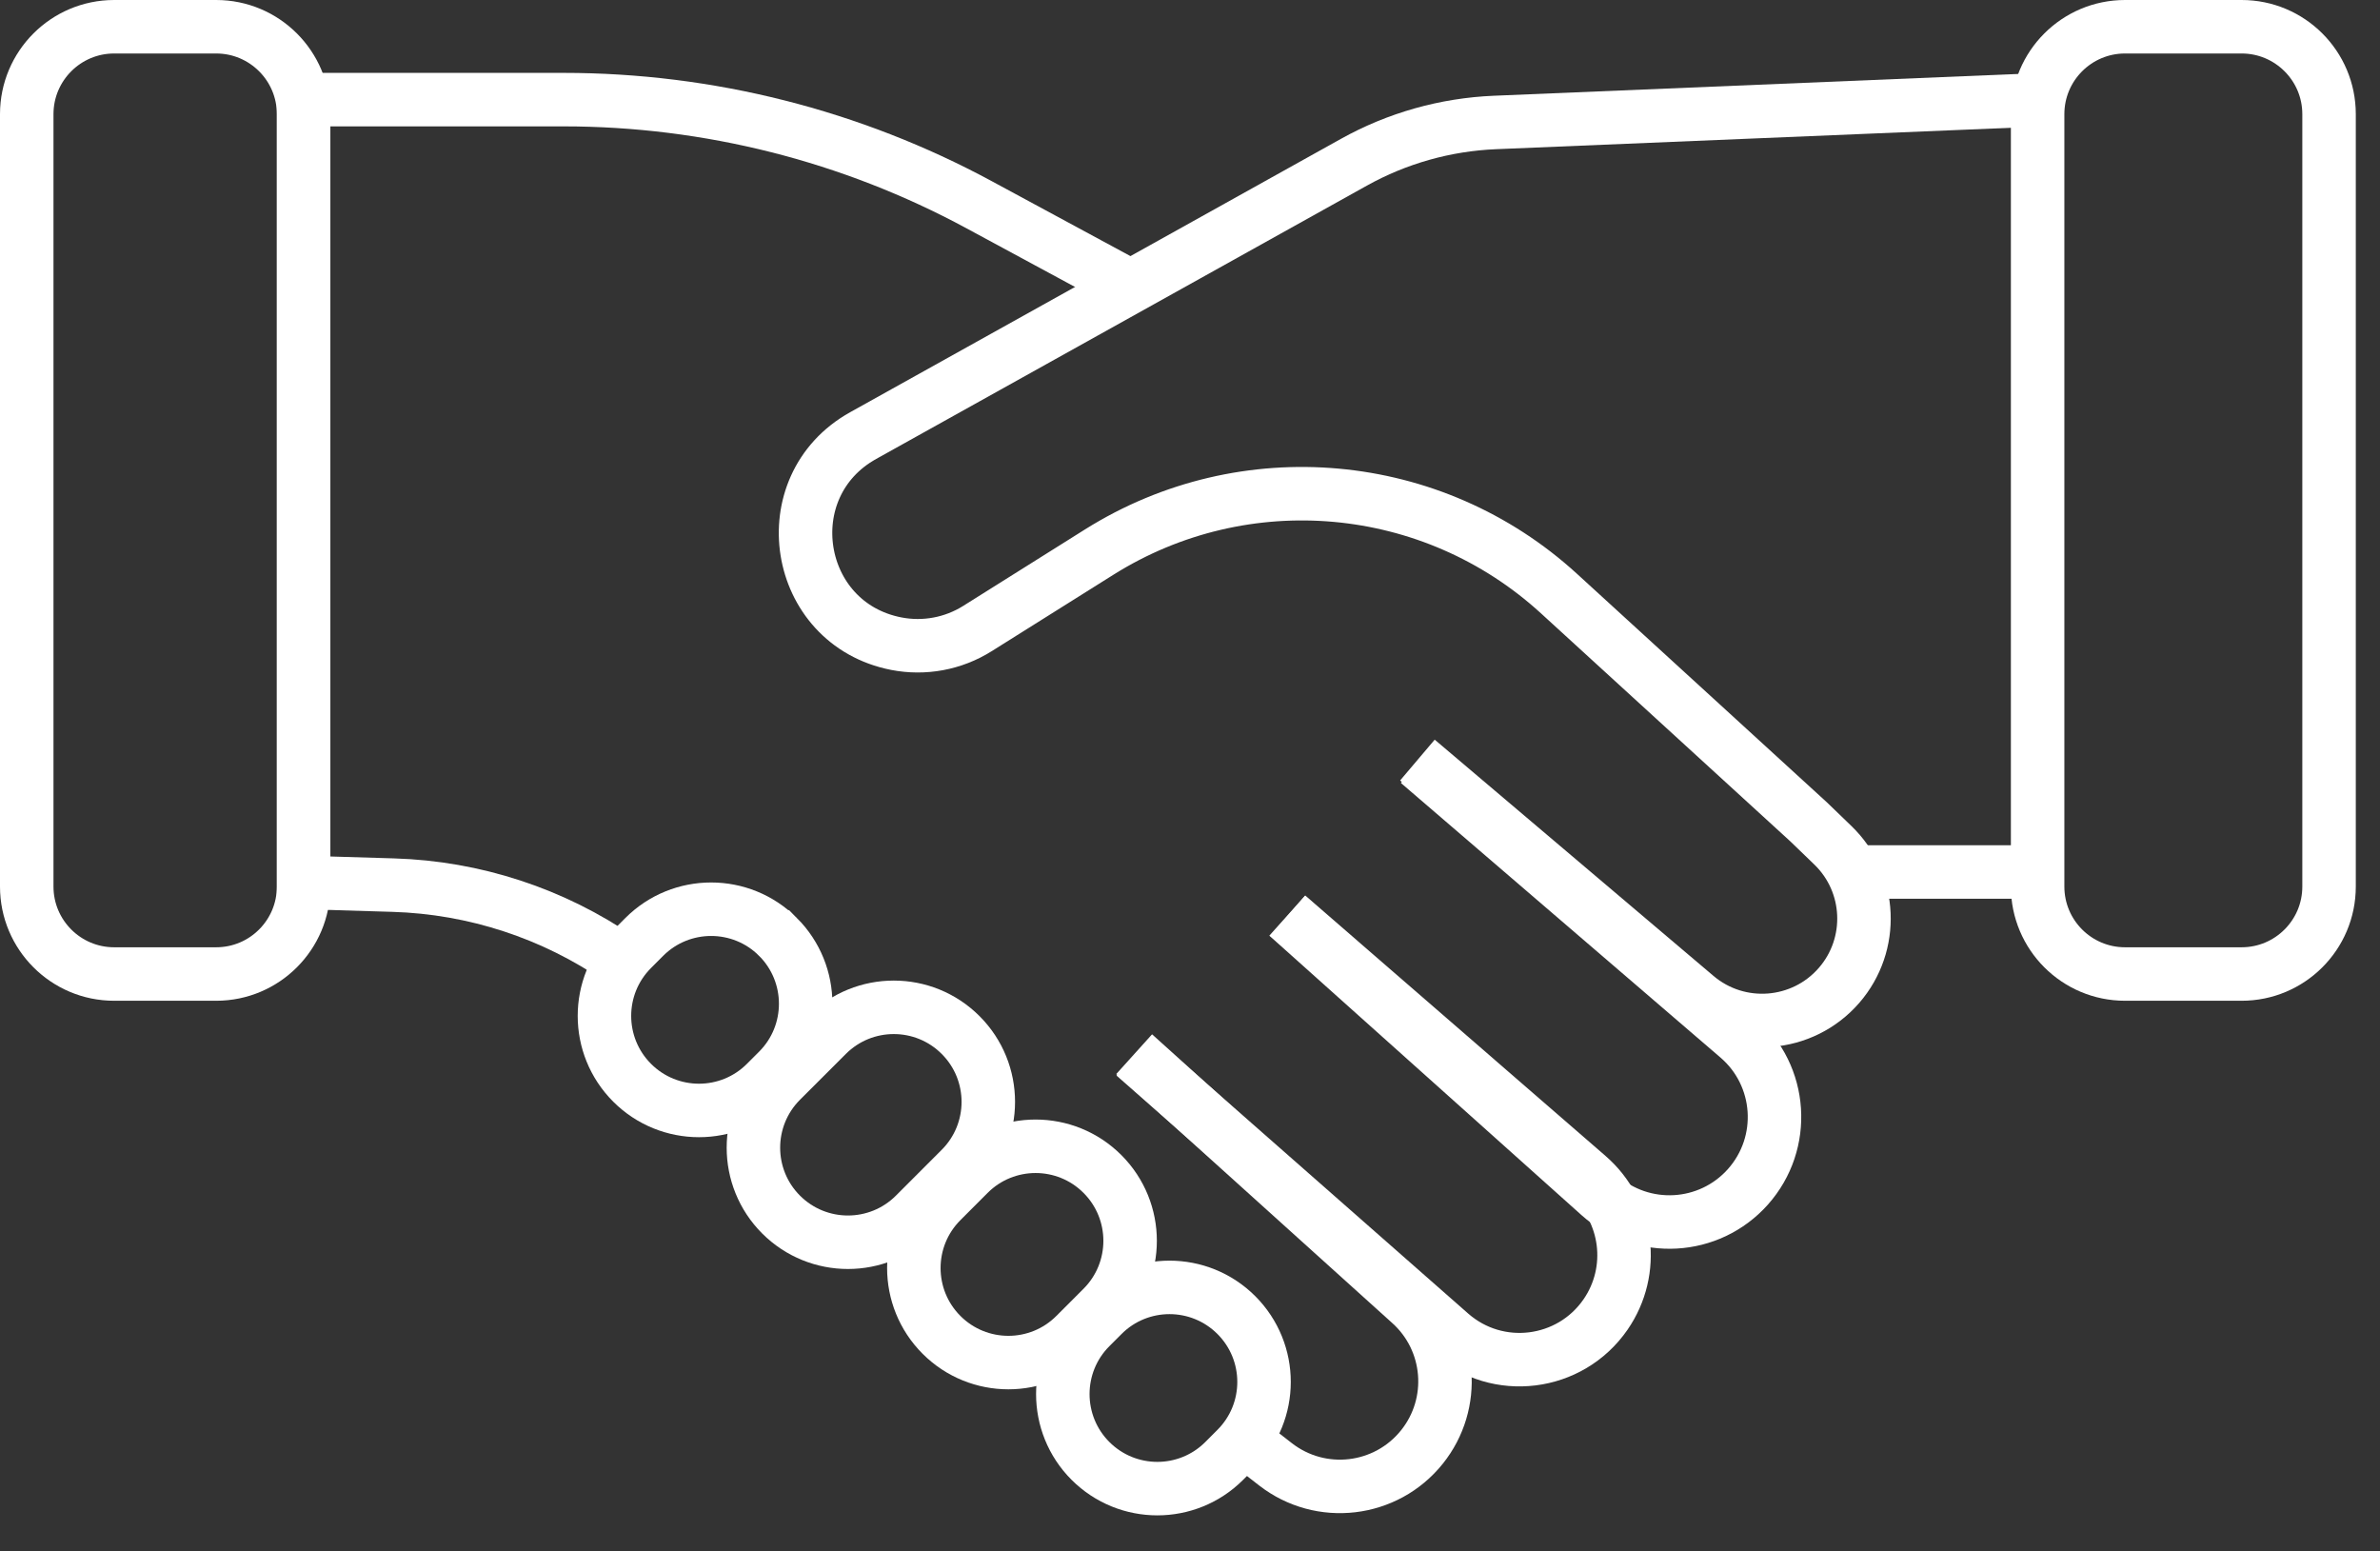 <svg width="89" height="58" viewBox="0 0 89 58" fill="none" xmlns="http://www.w3.org/2000/svg">
<rect x="0" y="0" width="89" height="58" fill="#333333" stroke="none"/>
<path d="M76.469 3.724L55.906 4.579C54.053 4.656 52.244 5.166 50.624 6.069L32.279 16.286C28.862 18.188 29.678 23.319 33.517 24.067C34.563 24.271 35.647 24.069 36.549 23.503L41.109 20.64C46.536 17.234 53.569 17.869 58.297 22.193L67.627 30.724L68.539 31.604C69.997 33.011 70.099 35.312 68.772 36.843C67.404 38.419 65.023 38.602 63.43 37.253L53.004 28.419" stroke="white" stroke-width="2"/>
<path d="M53.038 28.517L64.989 38.784C66.656 40.215 66.824 42.736 65.362 44.377C63.917 45.999 61.428 46.14 59.809 44.69L48.134 34.239" stroke="white" stroke-width="2"/>
<path d="M48.154 34.239L59.383 43.976C60.889 45.281 61.171 47.511 60.039 49.15C58.71 51.075 55.999 51.409 54.242 49.865L42.412 39.465" stroke="white" stroke-width="2"/>
<path d="M42.412 39.416L52.738 48.731C54.283 50.124 54.474 52.481 53.173 54.104C51.831 55.78 49.392 56.068 47.697 54.751L46.325 53.685" stroke="white" stroke-width="2"/>
<path d="M29.093 35.031L29.092 35.031C27.712 33.651 25.474 33.651 24.093 35.031L23.639 35.486C22.258 36.866 22.258 39.104 23.639 40.485L23.639 40.485C25.019 41.865 27.258 41.865 28.638 40.485L29.093 40.03C30.473 38.65 30.473 36.412 29.093 35.031Z" stroke="white" stroke-width="2"/>
<path d="M35.922 38.7L35.922 38.7C34.542 37.319 32.304 37.319 30.923 38.7L29.209 40.413C27.829 41.794 27.829 44.032 29.209 45.413L29.209 45.413C30.59 46.793 32.828 46.793 34.209 45.413L35.922 43.699C37.303 42.318 37.303 40.08 35.922 38.7Z" stroke="white" stroke-width="2"/>
<path d="M41.225 43.895L41.225 43.895C39.845 42.515 37.606 42.515 36.226 43.895L35.209 44.913C33.828 46.293 33.828 48.531 35.209 49.912L35.209 49.912C36.589 51.292 38.828 51.292 40.208 49.912L41.225 48.895C42.606 47.514 42.606 45.276 41.225 43.895Z" stroke="white" stroke-width="2"/>
<path d="M46.233 49.171L46.233 49.171C44.852 47.791 42.614 47.791 41.234 49.171L40.779 49.626C39.399 51.006 39.399 53.244 40.779 54.625L40.779 54.625C42.16 56.005 44.398 56.005 45.779 54.625L46.233 54.17C47.614 52.79 47.614 50.552 46.233 49.171Z" stroke="white" stroke-width="2"/>
<path d="M23.186 35.874C20.686 34.151 17.741 33.186 14.707 33.095L11.354 32.995V3.725H21.072C26.498 3.725 31.838 5.075 36.612 7.654L42.413 10.788" stroke="white" stroke-width="2"/>
<path d="M8.084 1H4.269C2.464 1 1 2.464 1 4.269V33.149C1 34.955 2.464 36.419 4.269 36.419H8.084C9.889 36.419 11.353 34.955 11.353 33.149V4.269C11.353 2.464 9.889 1 8.084 1Z" stroke="white" stroke-width="2"/>
<path d="M83.825 1H79.466C77.66 1 76.197 2.464 76.197 4.269V33.149C76.197 34.955 77.66 36.419 79.466 36.419H83.825C85.631 36.419 87.095 34.955 87.095 33.149V4.269C87.095 2.464 85.631 1 83.825 1Z" stroke="white" stroke-width="2"/>
<path d="M69.657 32.604H75.651" stroke="white" stroke-width="2"/>
</svg>
